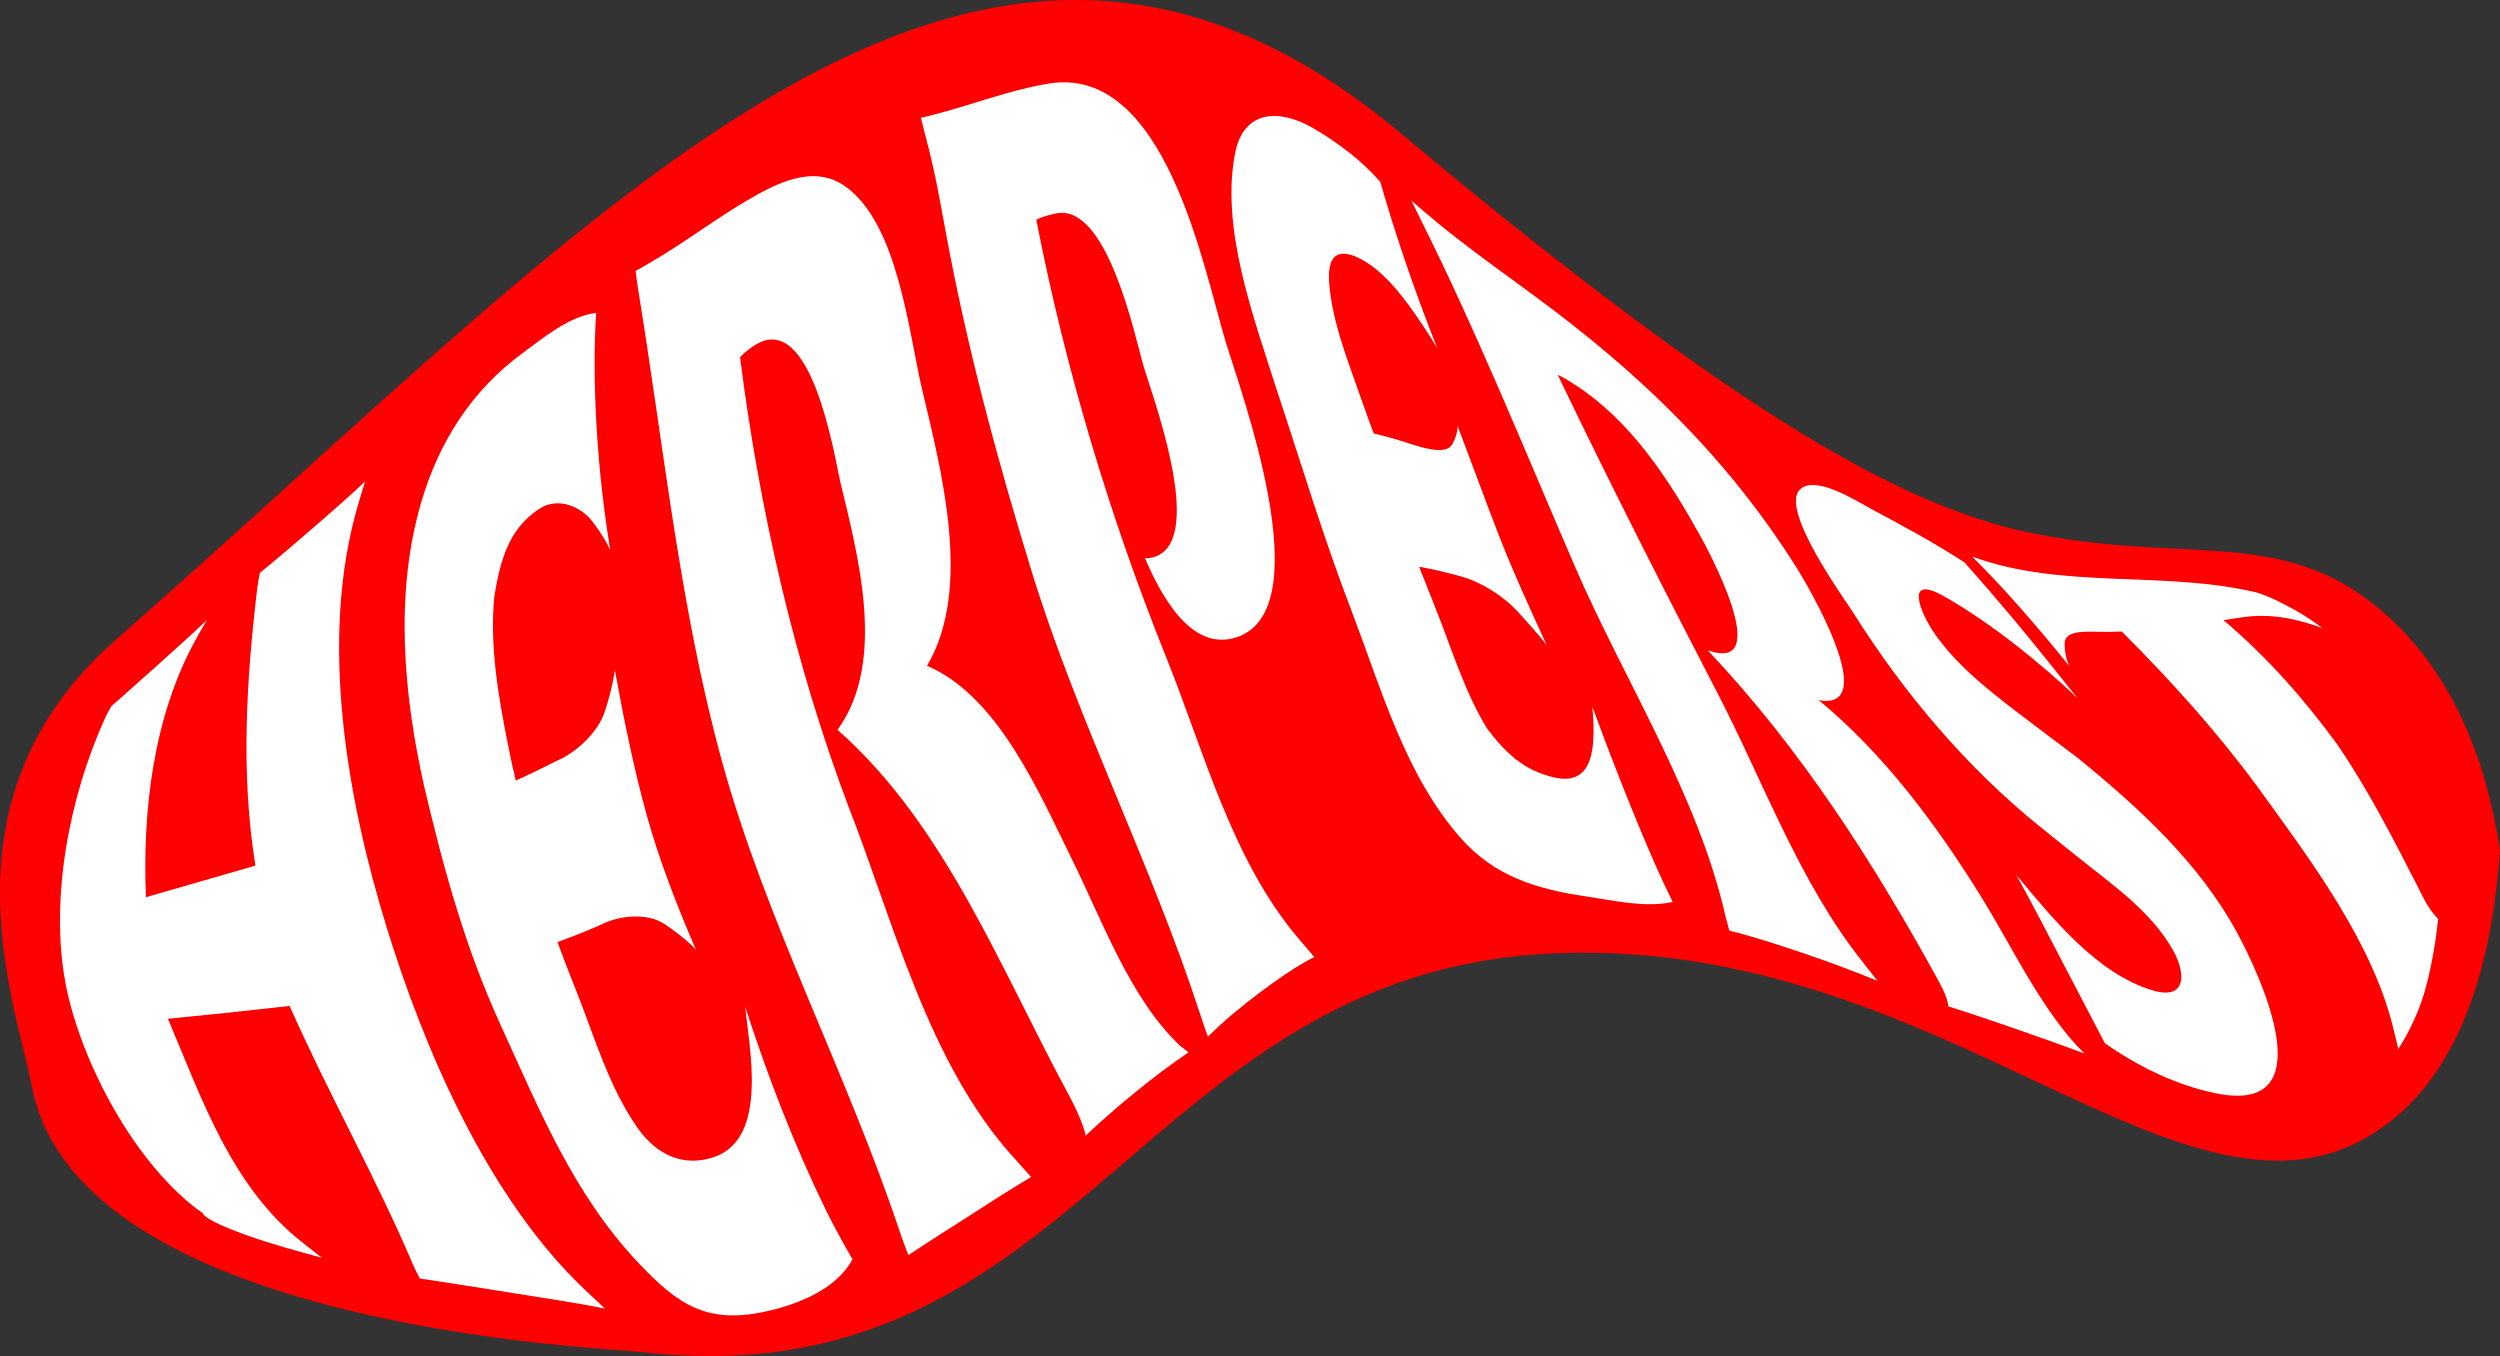 <?xml version="1.0" encoding="UTF-8"?>
<svg id="Laag_2" data-name="Laag 2" xmlns="http://www.w3.org/2000/svg" viewBox="0 0 1070.74 580.8">
  <rect x="0" y="0" width="1070.74" height="580.8" fill="#333333" stroke="none"/>
  <defs>
    <style>
      .cls-1 {
        fill: #fff;
      }

      .cls-2 {
        fill: red;
      }
    </style>
  </defs>
  <g id="Homepage">
    <path class="cls-2" d="M599.74,56.92c149.43,125.01,219.65,161.93,273.71,172.06,65.52,12.28,103.88-2.83,145.4,31.62,34.62,28.73,46.92,71.57,51.88,103.34-2.84,41-13.4,94.45-52.42,120.35-82.27,54.62-185.33-83.38-353.12-75.96-176.65,7.82-203.66,191.49-389.42,170.85-17.32-1.92-241.71-10.43-261.99-113.32-7.47-37.9-41.29-124.19,36-192C261.79,87.86,416.79-96.14,599.74,56.92Z"/>
    <g>
      <path class="cls-1" d="M259.11,560.45c-12.64-2.5-25.41-4.42-38.13-6.43-13.71-2.17-27.42-4.41-41.16-6.43-1.2-2.26-1.76-3.4-2.82-5.69-15.93-37.53-36.39-73.61-52.97-111.06-17.35,1.99-34.72,3.81-52.11,5.5,14.88,35.03,27.34,72.36,58.33,96.41,2.97,2.37,4.51,3.56,7.68,5.98-11-3.02-22.05-6-32.78-9.85-18.67-6.7-18.31-9.31-18.31-9.31-1.96-1.35-2.87-2.03-4.6-3.4-27.52-22.31-48.77-64.98-54.35-95.96-6.27-34.82,1.34-78.34,17.43-113.34.92-1.89,1.41-2.8,2.48-4.51,0,0,4.91-4.24,19.62-17.43,7.14-6.4,14.27-12.82,21.24-19.41-1.92,3.18-2.85,4.8-4.65,8.08-18.31,32.99-23.06,73.55-21.5,110.67,15.61-4.56,31.27-8.97,46.88-13.53-6.38-39.72-3.87-79.47.83-119.14.35-2.58.57-3.84,1.1-6.26,7.49-6.08,14.84-12.4,22.12-18.69,7.74-6.69,15.52-13.43,22.97-20.49-1.26,3.9-1.86,5.89-3.01,9.89-17.16,58-4.45,127.18,12.26,181.32,16.01,51.85,43.19,115.74,85.16,155.34,3.24,3.09,4.9,4.64,8.29,7.76Z"/>
      <path class="cls-1" d="M353.87,518.58c4.23,8.34,6.46,12.48,11.26,20.79-6.79,12.54-22.6,18.92-35.63,21.99-26.52,6.25-39.02-2.37-56.4-20.84-27.67-29.39-42.13-65.33-58.73-101.6-15.24-33.41-24.18-66.17-32.62-101.78-8.91-39.56-12.88-82.81-1.28-122.22,7.62-25.88,21.69-47.81,43.4-63.73,9-6.6,19.75-15.7,31.45-17.2-.98,15.91-.76,32,.13,47.71,1.02,17.86,2.99,36.05,5.92,53.93-.29-.5-2.33-5.54-7.99-12.69-4.25-5.37-13.96-10.6-22.52-4.94-13.17,8.71-16.6,22.29-19.12,37.24-2.13,21.2,1.72,42.96,5.81,63.69,1.31,6.55,1.99,9.66,3.37,15.4,7.06-3.26,10.58-4.97,17.58-8.49,8.44-3.6,17.71-12.31,20.56-21.14,3.34-10.34,4.11-16.43,4.28-17.75,3.74,20.64,8.04,41.86,13.5,61.65,5.4,19.59,13.05,39.14,21.22,58.18-.43-.45-3.97-4.64-13.48-11.03-7.54-5.07-19.96-3.58-27.53.47-7.27,3.1-10.92,4.56-18.28,7.26,3.1,8.47,4.73,12.56,8.05,20.94,7.79,19.56,14.02,41.39,26.31,58.74,8.06,11.47,19.68,16.99,32.99,12.29,23-8.12,14.78-46.96,13.01-64.35,9.7,29.94,20.93,59.16,34.73,87.47Z"/>
      <path class="cls-1" d="M509.03,450.76c-7.98,5.3-15.56,11.18-22.99,17.21-12.29,9.97-21.04,18.43-21.04,18.43,0,0-.93-5.8-7.36-17.66-28.62-52.78-52.75-115.48-98.93-156.16,21.27-29.28,8.64-74.95,1.18-106.24-2.34-9.82-12.13-73.97-36.47-58.56-4.7,2.97-6.46,5.24-6.46,5.24,8.2,64.79,23.22,130.7,46.23,191.86,19.52,49.71,34.2,110.49,71.24,151.21,2.83,3.21,4.27,4.81,7.21,8.03-8.99,5.26-17.71,11-26.48,16.61-8.71,5.58-17.53,11.07-26.12,16.85-1.57-4.12-2.32-6.18-3.76-10.3-22.65-67.84-57.25-132.93-75.95-200.81-18.06-65.53-24.79-133.67-35.86-201.55-.56-3.61-.81-5.39-1.25-8.88,0,0,7.96-4.28,18.34-11.06,9.71-6.34,19.36-13.23,29.33-19.09,12.39-7.3,28.41-15.67,41.95-6.2,22.79,15.93,27.36,62.72,32.98,86.6,8.25,35.02,21.88,85.59,2.23,118.88,30.68,13.02,48.31,55.12,62,82.71,12.83,25.86,24.79,59.47,46.15,79.82,1.52,1.22,2.28,1.83,3.81,3.05Z"/>
      <path class="cls-1" d="M529.51,272.98c-19.91,6.45-32.82-19.35-39.17-33.98,0,0,2.39.38,5.38-.97,19.95-9.03-1.83-67.53-5.8-80.75-3.77-12.59-15.46-70.59-37.75-65.84-6.66,1.42-8.33,2.72-8.33,2.72,12.48,63.94,31.54,127.55,55.87,187.93,16.06,40.04,27.98,86.46,56.58,120.07,2.62,3.11,3.95,4.66,6.65,7.77,0,0-6.79,2.75-23.21,15.04-7.79,5.83-15.46,12.17-22.4,19.06-1.43-4.03-2.12-6.05-3.44-10.06-20.84-63.98-52.42-125.57-71.91-188.84-14.61-47.41-27.95-96.75-37.05-146.45-2.44-13.36-4.8-26.64-8.38-39.76-.9-3.43-1.33-5.12-2.14-8.46,0,0,7.22-1.57,18.82-5.13,11.67-3.58,23.59-7.47,35.74-9.51,50.23-8.42,66.46,79.1,76.03,110.73,6.28,20.75,41.06,114.6,4.51,126.44Z"/>
      <path class="cls-1" d="M708.74,369.91c2.95,6.57,4.47,9.85,7.66,16.41-12.02,2.54-25.01-.6-36.92-2.36-21.46-3.16-39.52-8.61-54.17-25.36-23.5-26.85-33.67-63.48-46.19-96.28-12.29-31.83-21.91-64.15-32.67-96.47-9.63-30.36-23.87-68.43-17.39-100.58,3.65-18.11,18.87-18.81,33.29-10.42,10.42,6.06,20.73,13.77,28.84,23.06,3.11,10.97,6.58,21.91,10.2,32.63,4.39,12.98,9.16,26.02,14.3,38.83-.36-.56-3.06-5.48-9.74-15.05-6.15-8.82-13.79-18.42-23.13-23.37-6.81-3.6-14.73-4.8-13.54,10.38,1.37,17.22,8.46,34.28,14.02,50.39,2.04,5.77,3.06,8.57,5.06,13.93,6.25,1.52,9.41,2.42,15.78,4.49,8.91,2.89,15.63,3.96,17.83.17,2.36-4.06,2.27-7.22,2.28-7.91,6.04,15.77,11.84,31.84,17.9,47.37,6.08,15.58,13.21,31.18,20.33,46.55-.4-.52-3.87-5.06-12.64-14.57-6.28-6.81-16.54-13.16-25.7-15.31-6.64-1.76-9.91-2.51-16.34-3.72,2.87,7.33,4.32,10.92,7.21,18.21,6.77,17.05,12.28,35.38,21.9,51.13,8.09,10.63,15.81,17.94,28.78,20.93,19.15,4.42,17.13-18.28,16.36-30.12,8.33,22.58,17.06,44.97,26.69,67.03Z"/>
      <path class="cls-1" d="M892.82,451.22c-10.03-3.72-20.15-7.3-30.22-10.8-9.34-3.25-18.76-6.45-28.23-9.42,0,0,.59-2.33-4.19-11.04-27.77-50.59-58.88-99.26-98.78-141.45,29.32,10.34-.82-44.72-2.88-48.45-13.59-24.52-29.81-49.68-54.02-65.31-5.76-3.72-7.32-4.18-7.32-4.18,21.85,45.5,44.79,90.73,68.02,135.52,20.09,38.59,35.41,81.98,62.86,116.28,2.41,3.1,3.62,4.64,6.07,7.73-10.71-4.38-21.62-8.45-32.55-12.12-10.19-3.42-20.47-6.81-30.94-9.42-.72-2.65-1.07-3.98-1.74-6.61-11.66-51.43-43.83-101.81-64.2-148.93-21.16-48.95-42.1-100.8-66.33-149.2-1.59-3.21-2.36-4.79-3.88-7.94,0,0,7.97,7.2,19.16,15.92,10.63,8.28,21.65,16.2,32.53,24.18,45.57,33.38,83.4,69.57,113.58,117.61,4.06,6.47,36.44,61.13,9.22,56.29,27.96,23.14,49.98,52.8,69.06,83.4,13.15,21.09,24.43,45.72,41.2,64.31,1.43,1.46,2.14,2.19,3.57,3.65Z"/>
      <path class="cls-1" d="M948.77,468.21c-16.94-3.54-33.15-11.5-47.28-21.43-5.73-11.05-11.53-22.06-17.28-33.09-6.8-13.04-13.52-26.14-20.67-38.99,15.49,18.51,34.59,42.44,58.51,49.5,14.61,4.31,14.12-7.45,8.75-17.03-8-14.29-21.16-24.67-34.15-34.77-7.62-6.03-15.21-12.09-22.77-18.21-31.77-25.63-58.51-57.42-80.05-91.62-3.7-5.87-32.02-44.7-22.8-53.06,6.78-6.14,24.47,5.3,30.14,8.33,13.62,7.27,27.29,14.63,40.25,23.06,6.99,7.84,13.9,15.84,20.6,23.85,9.37,11.21,18.59,22.77,27.75,34.27-17.06-16.25-38.6-33.17-57.33-43.72-17.19-9.68-9.29,7.62-5.41,13.7,9.23,14.46,23.67,25.94,37.61,36.55,8.37,6.39,16.8,12.69,25.21,19.03,26.28,21.39,51.94,44.91,68.08,74.51,10.26,18.82,38.3,79.02-9.17,69.11Z"/>
      <path class="cls-1" d="M994.7,269.13c-.33-.12-2.88-1.43-10.39-3.32-6.32-1.6-14.56-2.72-22.92-1.57-3.56.49-5.37.77-9.1,1.35,18.63,15.73,34.65,33.9,48.98,53.55,13.11,19.35,23.36,39.33,33.94,60.03,2.27,4.45,4.18,8.86,7.47,12.66.66.76.98,1.13,1.58,1.85-1.04,9.69-2.7,19.29-5.15,28.71-2.44,9.36-6.66,18.7-11.92,26.86-.66-2.68-.99-4.02-1.63-6.67-8.66-38.49-36.45-74.78-58.8-105.76-17.51-23.74-37.13-45.49-58-66.33-4.88.17-7.4.19-12.66.06-12.36-.3-12.02,3.49-11.77,7.09.29,4.16,1.7,7.21,2.07,7.82-7.15-8.97-14.6-17.71-22.16-26.29-6.27-7.12-12.86-14.08-19.6-20.81,38.37,14.18,81.78,5.98,121.23,15.26,0,0,4.02.78,13.46,5.71,9.78,5.11,15.05,9.52,15.4,9.79Z"/>
    </g>
  </g>
</svg>